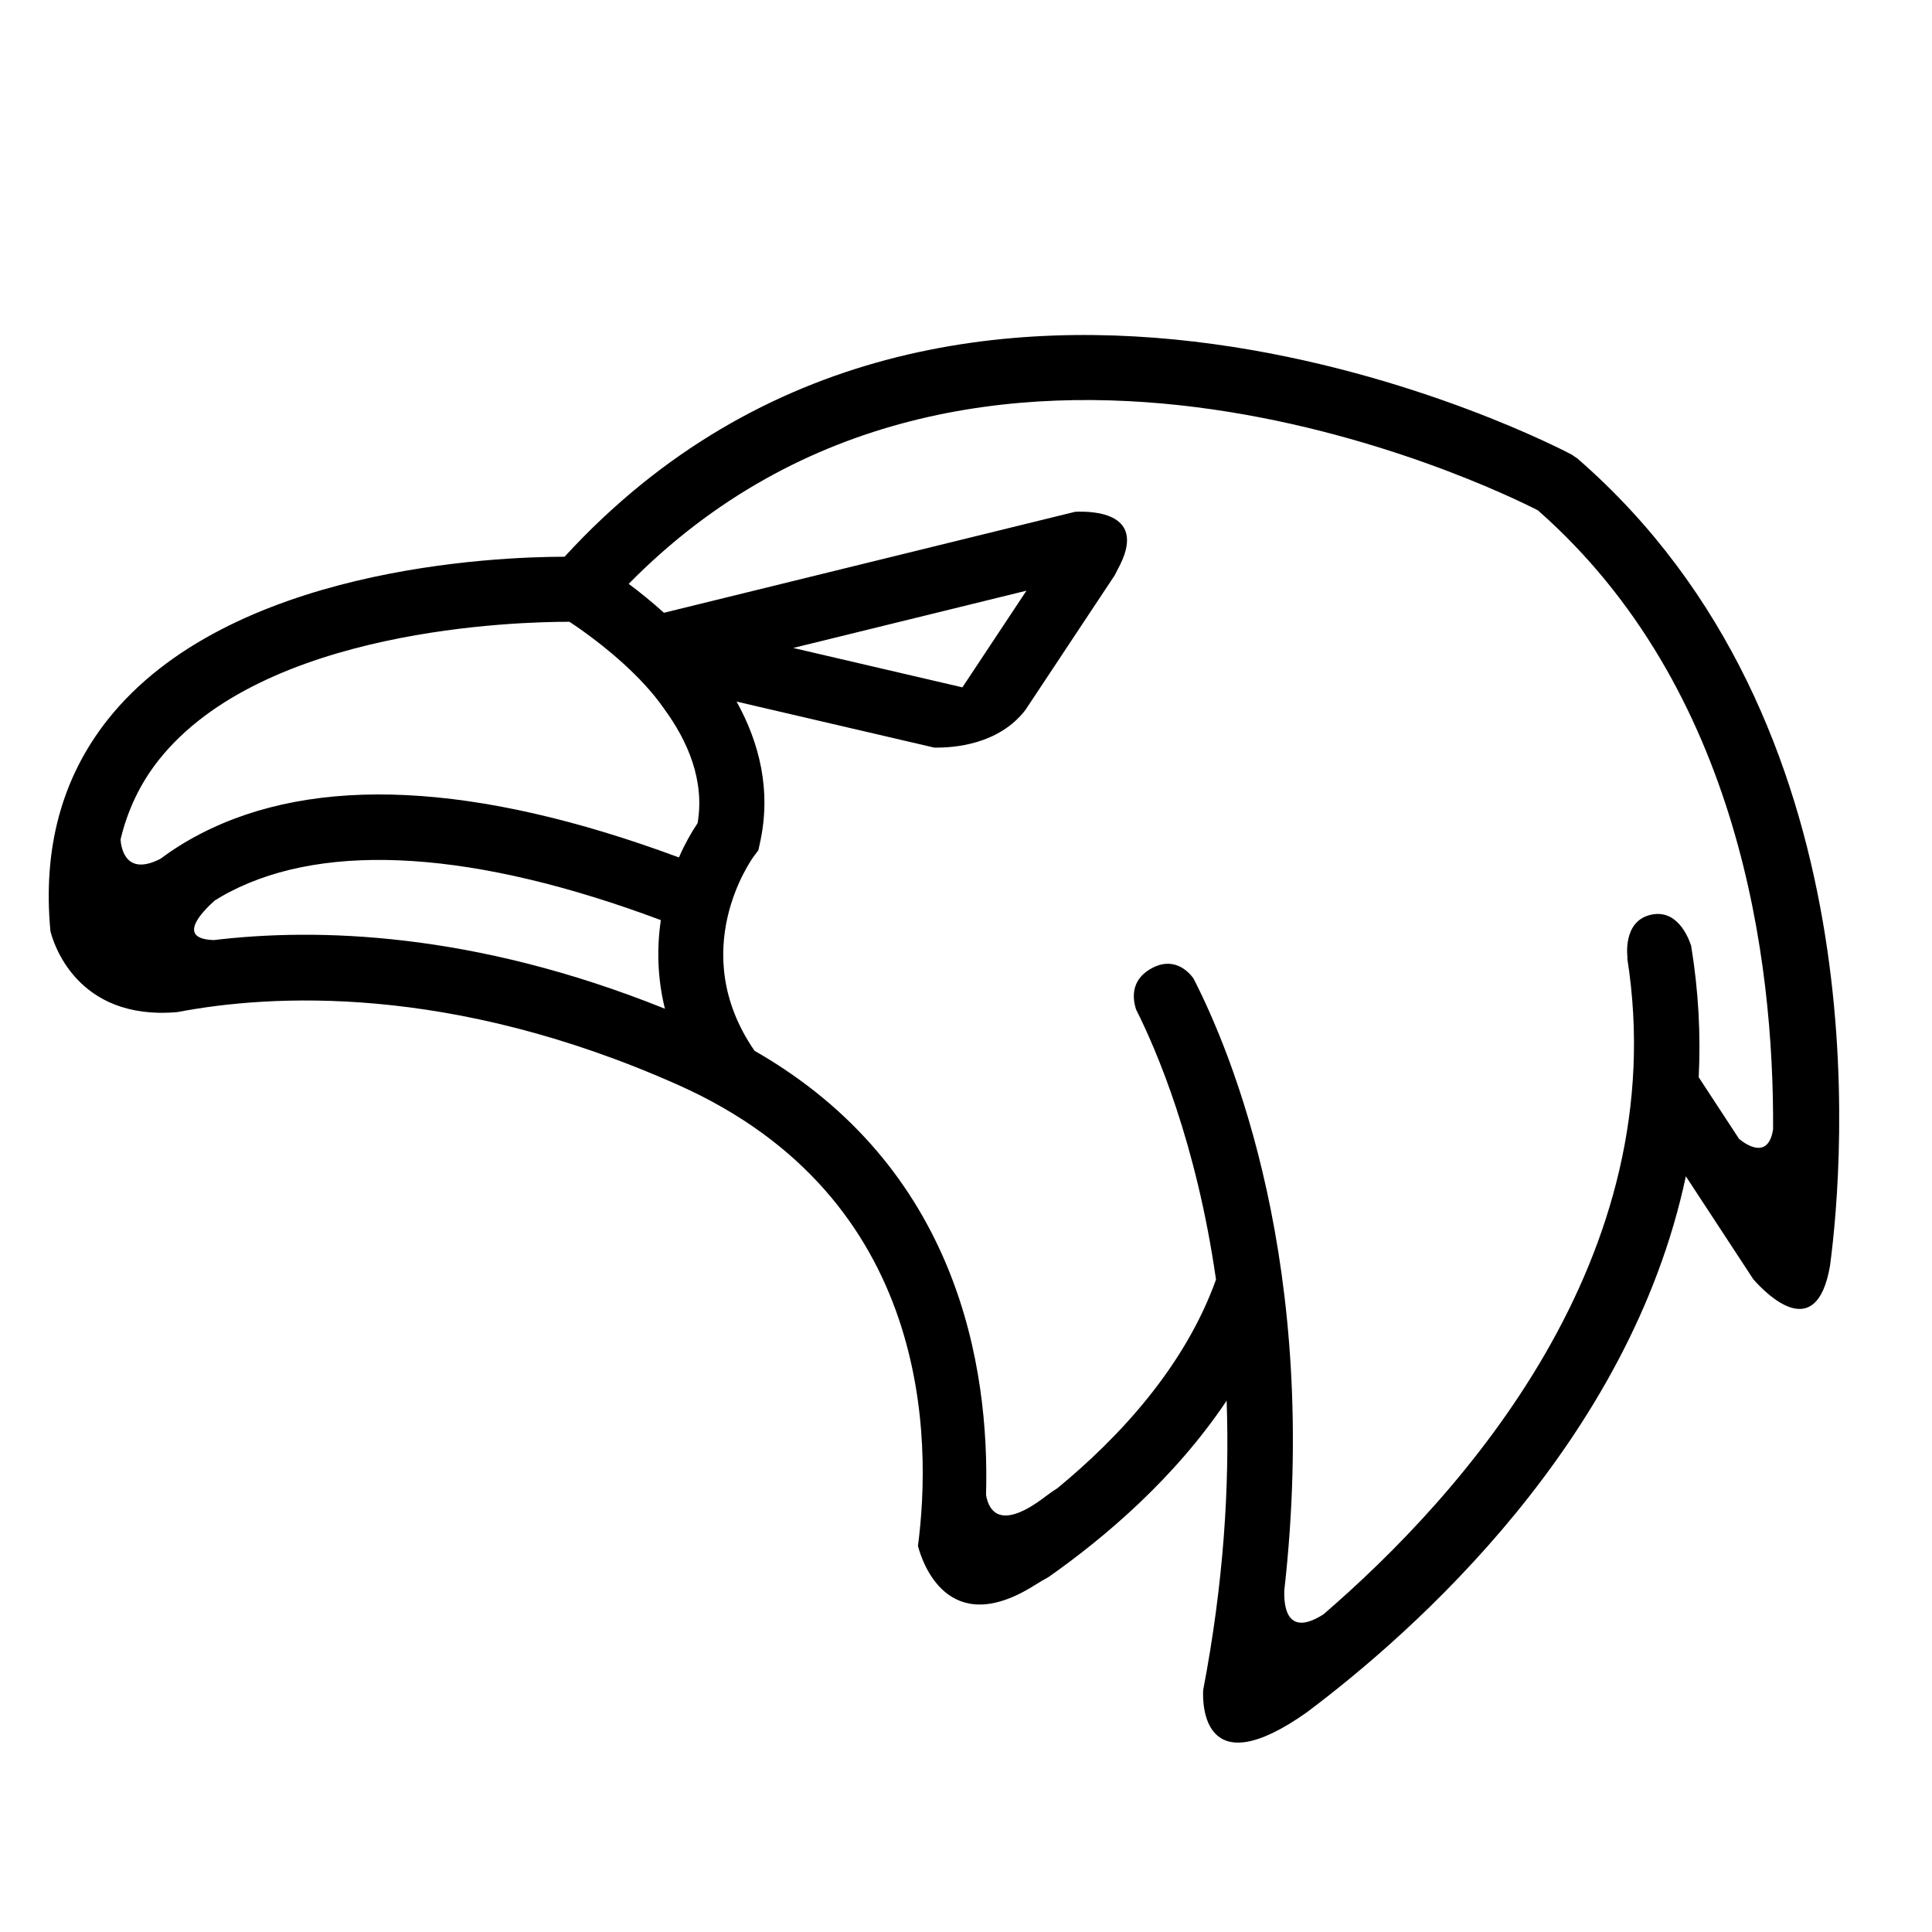 <?xml version="1.0" encoding="UTF-8"?>
<!-- Uploaded to: ICON Repo, www.svgrepo.com, Generator: ICON Repo Mixer Tools -->
<svg fill="#000000" width="800px" height="800px" version="1.1" viewBox="144 144 512 512" xmlns="http://www.w3.org/2000/svg">
 <path d="m562.11 265.57-1.543-1.066c-1.633-0.887-162.96-86.359-266.95 27.035-17.984 0.016-89.012 2.707-121.07 43.176-12.191 15.395-17.25 34.188-15.18 56.055 0.609 2.5 6.606 23.832 33.645 21.445 24.539-4.695 72.285-7.621 132.69 19.301 67.383 30.016 67.227 94.156 63.566 122.17 1.074 4.109 7.812 25.039 30.945 10.398 1.336-0.832 2.535-1.535 3.668-2.156 14.871-10.453 33.438-26.172 47.191-46.734 0.801 22.555-0.766 48.238-6.223 76.727-0.18 3.797-0.035 25.293 27.449 5.879 28.418-21.316 85.582-71.797 100.47-142.07l17.891 27.305c3.707 4.203 16.766 17.16 20.324-3.648 3.715-28.082 13.418-144.02-66.875-213.81zm-361.43 127.56c-10.105-0.316-3.109-7.516 0.227-10.484 1.273-0.789 2.602-1.578 4.016-2.301 25.871-13.438 65.277-10.801 114.21 7.496-1.078 7.231-0.961 15.211 1.074 23.484-50.859-20.465-92.43-21.453-119.53-18.195zm128.19-30.984c-1.688 2.488-3.406 5.559-4.949 9.082-53.727-19.922-96.43-22.043-126.93-6.188-3.894 2.016-7.367 4.231-10.48 6.555-9.105 4.672-10.395-2.711-10.57-5.106 1.859-7.812 5.203-14.852 10.105-21.051 27.77-35.082 95.672-36.688 108.86-36.656 0 0 1.078 0.695 2.777 1.883 0.035 0.02 0.055 0.039 0.09 0.066 0.336 0.242 0.707 0.5 1.094 0.777 0.016 0.016 0.035 0.023 0.047 0.039 5.379 3.879 14.957 11.465 21 20.168 6.375 8.672 10.875 19.117 8.957 30.43zm263.29 32.461c-0.812-2.469-3.738-9.523-10.367-8.246-8.016 1.543-6.473 11.551-6.473 11.551l-0.102-0.105c12.629 79.547-43.77 142.37-80.5 174.02-9.645 6.133-10.52-2.019-10.367-6.348 9.699-85.91-14.098-142.77-24.082-162.21-1.301-1.785-5.316-6.133-11.551-2.387-5.047 3.027-4.578 7.715-3.664 10.602 5.457 10.852 16.012 35.43 21.199 71.617-8.324 23.219-25.836 41.961-42.059 55.312-0.816 0.488-1.809 1.16-3.055 2.117-12.172 9.344-15.133 3.742-15.828-0.367 0.961-33.773-7.285-86.758-61.348-117.69-18.223-26.414-0.867-50.645-0.121-51.641l1.129-1.5 0.402-1.824c3.141-14.098-0.195-26.797-6.168-37.578l52.352 12.188c5.285 0.102 17.125-0.812 24.172-9.945l23.688-35.73c0.207-0.453 0.465-0.953 0.766-1.516 8.309-15.055-6.422-15.527-11.266-15.297l-108.97 26.762c-3.352-3.031-6.566-5.602-9.34-7.664 91.418-92.867 229.18-25.508 240.96-19.477 53.617 47.191 62.555 119.56 62.32 164.01-1.422 9.32-9.004 2.555-9.004 2.555l0.02 0.055-10.73-16.391c0.555-11.227-0.035-22.859-2.012-34.875zm-237.95-78.891 61.812-15.176-16.977 25.617z"/>
</svg>